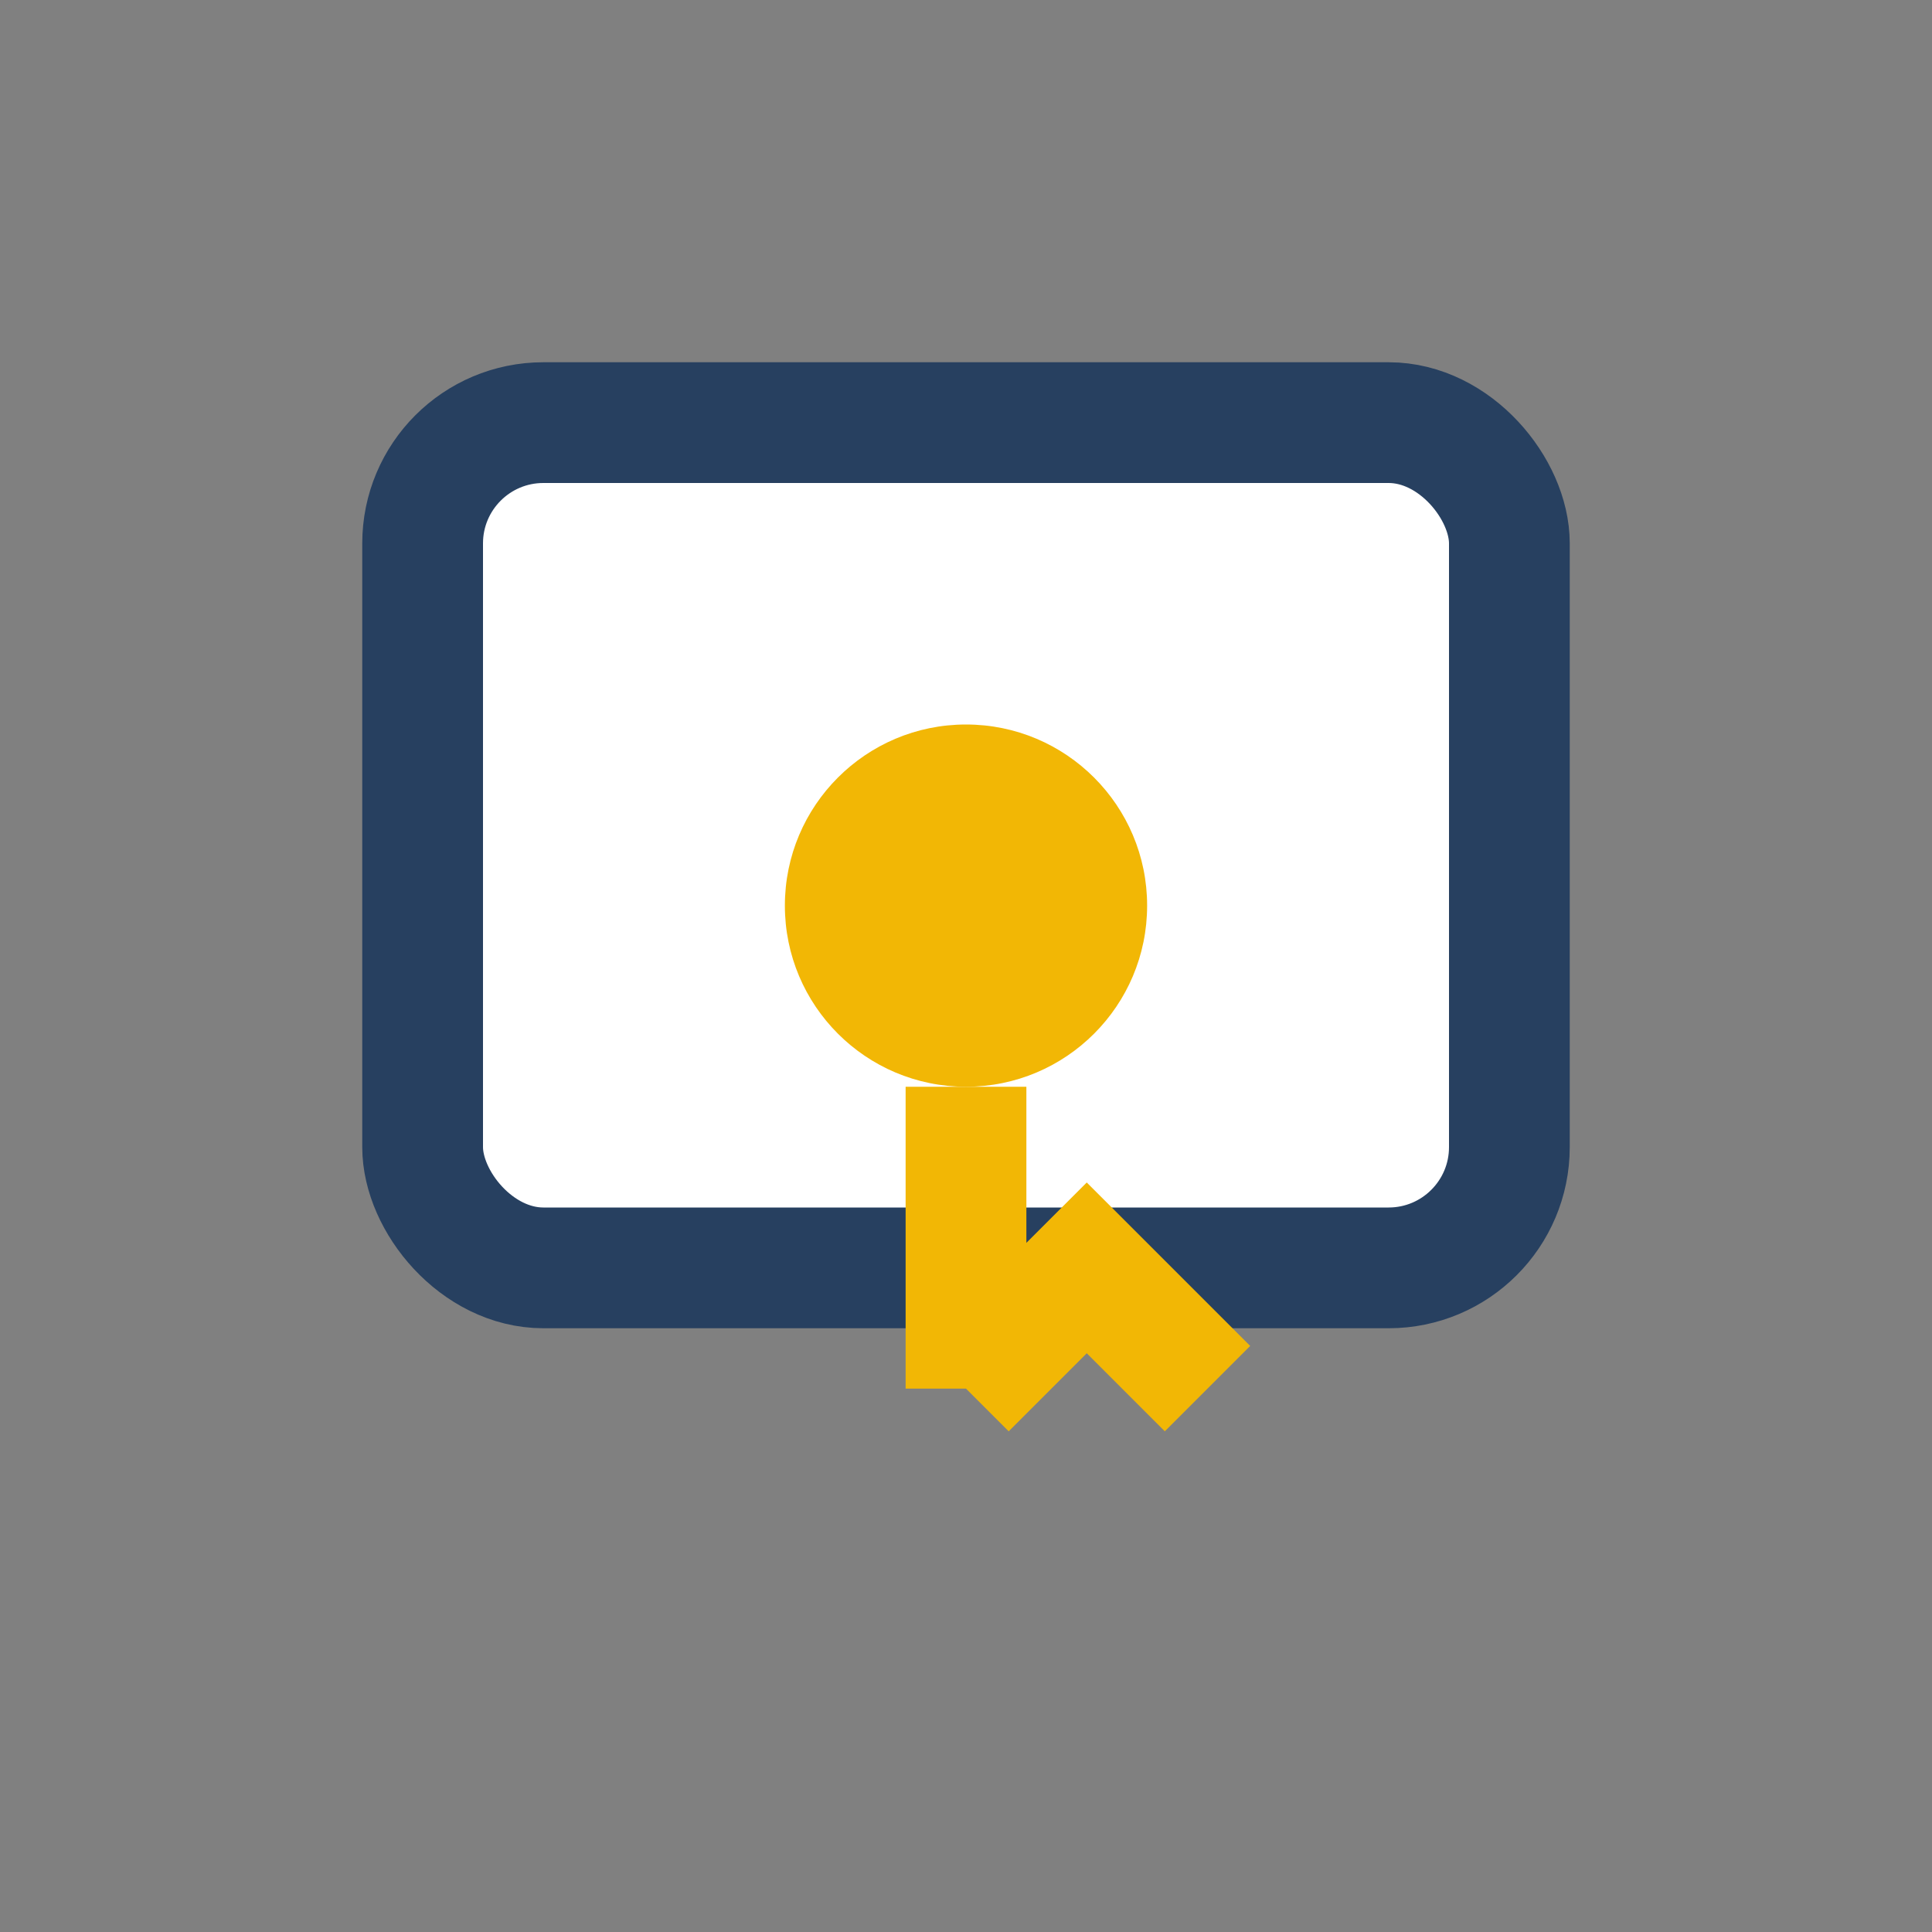 <?xml version="1.0" encoding="UTF-8"?>
<svg xmlns="http://www.w3.org/2000/svg" width="32" height="32" viewBox="0 0 32 32"><rect x="0" y="0" width="32" height="32" fill="#808080" stroke="none"/><rect x="7" y="7" width="18" height="14" rx="2" fill="#fff" stroke="#274060" stroke-width="2"/><circle cx="16" cy="15" r="3" fill="#F2B705"/><path d="M16 18v5M16 23l2-2 2 2" stroke="#F2B705" stroke-width="2" fill="none"/></svg>